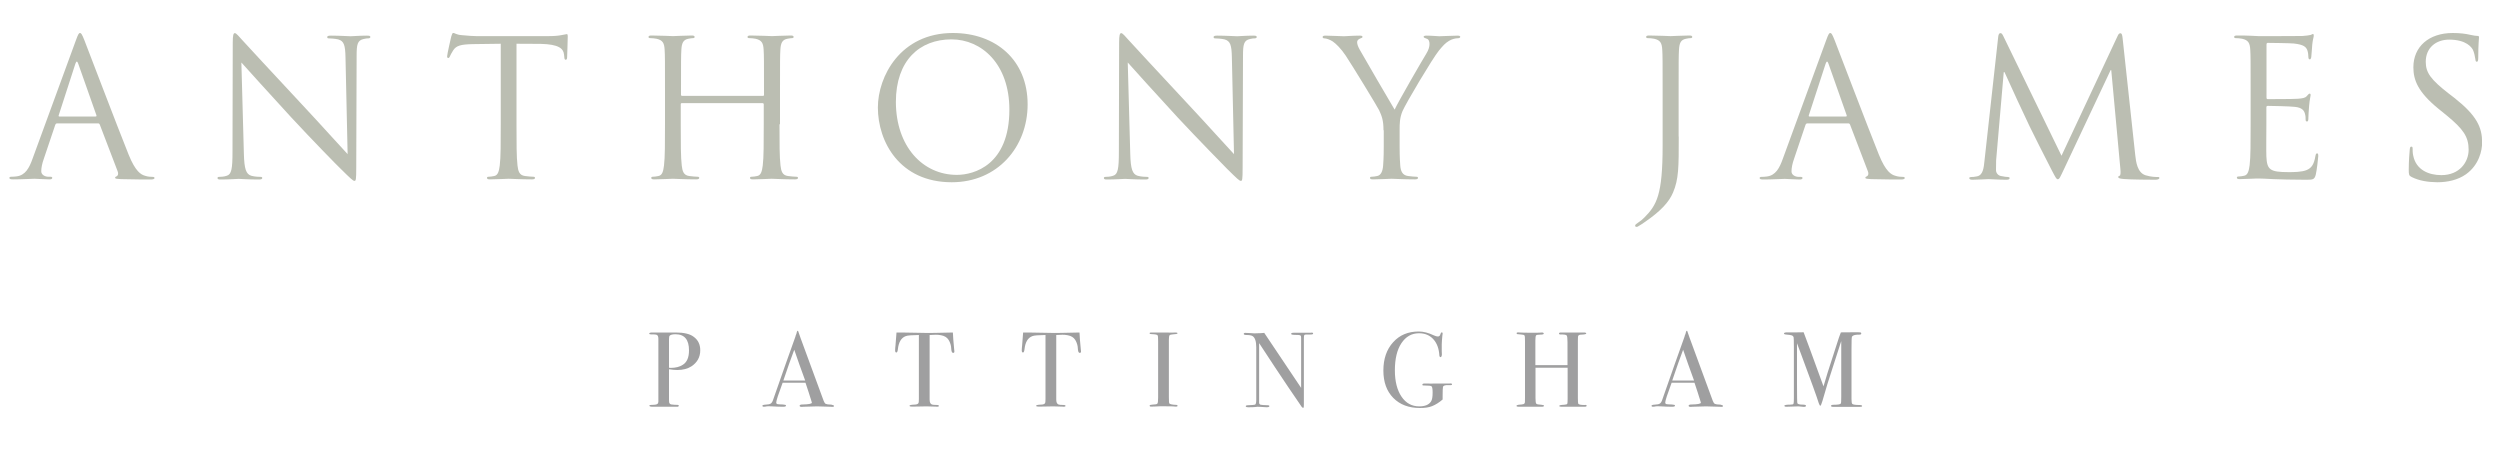 <?xml version="1.0" encoding="UTF-8"?>
<!-- Generator: Adobe Illustrator 28.0.0, SVG Export Plug-In . SVG Version: 6.00 Build 0)  -->
<svg xmlns="http://www.w3.org/2000/svg" xmlns:xlink="http://www.w3.org/1999/xlink" version="1.1" id="Layer_1" x="0px" y="0px" viewBox="0 0 200 36.77" style="enable-background:new 0 0 200 36.77;" xml:space="preserve">
<style type="text/css">
	.st0{clip-path:url(#SVGID_00000005973899720913128980000000065250501878200510_);fill:#BBBEB2;}
	.st1{clip-path:url(#SVGID_00000005973899720913128980000000065250501878200510_);fill:#9F9FA0;}
</style>
<g>
	<defs>
		<rect id="SVGID_1_" x="0.75" y="2.64" width="197.81" height="30"></rect>
	</defs>
	<clipPath id="SVGID_00000168821613575579151140000000396395969234929078_">
		<use xlink:href="#SVGID_1_" style="overflow:visible;"></use>
	</clipPath>
	<path style="clip-path:url(#SVGID_00000168821613575579151140000000396395969234929078_);fill:#BBBEB2;" d="M7.65,9.32   c0.08,0,0.08-0.05,0.06-0.11L6.26,5.1c-0.08-0.23-0.15-0.23-0.23,0L4.7,9.21c-0.03,0.08,0,0.11,0.05,0.11H7.65z M6.07,3.23   c0.18-0.5,0.24-0.59,0.33-0.59c0.09,0,0.15,0.08,0.34,0.55c0.23,0.58,2.62,6.87,3.55,9.18c0.55,1.36,0.99,1.6,1.31,1.69   c0.23,0.08,0.46,0.09,0.61,0.09c0.09,0,0.15,0.02,0.15,0.09c0,0.09-0.14,0.12-0.3,0.12c-0.23,0-1.34,0-2.39-0.03   c-0.29-0.02-0.46-0.02-0.46-0.11c0-0.06,0.05-0.09,0.11-0.11c0.09-0.03,0.18-0.17,0.09-0.41L7.98,9.96   C7.95,9.9,7.92,9.87,7.85,9.87H4.57c-0.08,0-0.12,0.05-0.15,0.12l-0.91,2.7C3.37,13.07,3.3,13.43,3.3,13.7   c0,0.3,0.32,0.44,0.58,0.44h0.15c0.11,0,0.15,0.03,0.15,0.09c0,0.09-0.09,0.12-0.23,0.12c-0.37,0-1.02-0.05-1.19-0.05   c-0.17,0-1,0.05-1.72,0.05c-0.2,0-0.29-0.03-0.29-0.12c0-0.06,0.06-0.09,0.14-0.09c0.11,0,0.32-0.01,0.44-0.03   c0.7-0.09,1.01-0.67,1.28-1.43L6.07,3.23z"></path>
	<path style="clip-path:url(#SVGID_00000168821613575579151140000000396395969234929078_);fill:#BBBEB2;" d="M19.51,12.29   c0.03,1.25,0.18,1.64,0.59,1.77c0.29,0.08,0.62,0.09,0.76,0.09c0.08,0,0.12,0.03,0.12,0.09c0,0.09-0.09,0.12-0.27,0.12   c-0.87,0-1.48-0.05-1.61-0.05c-0.14,0-0.78,0.05-1.46,0.05c-0.15,0-0.24-0.02-0.24-0.12c0-0.06,0.05-0.09,0.12-0.09   c0.12,0,0.4-0.01,0.62-0.09c0.38-0.11,0.46-0.55,0.46-1.93l0.02-8.72c0-0.59,0.05-0.76,0.17-0.76c0.12,0,0.38,0.33,0.53,0.49   c0.23,0.26,2.5,2.71,4.84,5.22c1.51,1.61,3.17,3.47,3.65,3.97l-0.17-7.73c-0.02-0.99-0.12-1.32-0.59-1.45   c-0.27-0.06-0.62-0.08-0.75-0.08c-0.11,0-0.12-0.05-0.12-0.11c0-0.09,0.12-0.11,0.3-0.11c0.69,0,1.42,0.05,1.58,0.05   c0.17,0,0.67-0.05,1.29-0.05c0.17,0,0.28,0.01,0.28,0.11c0,0.06-0.06,0.11-0.17,0.11c-0.08,0-0.18,0-0.37,0.05   c-0.5,0.11-0.56,0.44-0.56,1.35l-0.03,8.92c0,1-0.03,1.08-0.14,1.08c-0.12,0-0.3-0.17-1.11-0.97c-0.17-0.15-2.36-2.39-3.97-4.13   C21.52,7.46,19.8,5.54,19.31,5L19.51,12.29z"></path>
	<path style="clip-path:url(#SVGID_00000168821613575579151140000000396395969234929078_);fill:#BBBEB2;" d="M41.32,9.94   c0,1.46,0,2.66,0.08,3.3c0.05,0.44,0.14,0.78,0.59,0.84c0.21,0.03,0.55,0.06,0.69,0.06c0.09,0,0.12,0.05,0.12,0.09   c0,0.08-0.08,0.12-0.24,0.12c-0.84,0-1.8-0.05-1.87-0.05c-0.08,0-1.04,0.05-1.49,0.05c-0.17,0-0.24-0.03-0.24-0.12   c0-0.05,0.03-0.09,0.12-0.09c0.14,0,0.32-0.03,0.46-0.06c0.3-0.06,0.38-0.39,0.44-0.84c0.08-0.64,0.08-1.84,0.08-3.3V3.5   l-2.25,0.03c-0.94,0.02-1.31,0.12-1.55,0.49c-0.17,0.26-0.21,0.37-0.26,0.47c-0.05,0.12-0.09,0.15-0.15,0.15   c-0.05,0-0.08-0.05-0.08-0.14c0-0.15,0.3-1.46,0.33-1.58c0.03-0.09,0.09-0.29,0.15-0.29c0.11,0,0.26,0.15,0.67,0.18   c0.44,0.05,1.02,0.08,1.2,0.08h5.71c0.49,0,0.84-0.03,1.08-0.08c0.23-0.03,0.37-0.08,0.43-0.08c0.08,0,0.08,0.09,0.08,0.18   c0,0.46-0.05,1.51-0.05,1.67c0,0.14-0.05,0.2-0.11,0.2c-0.08,0-0.11-0.05-0.12-0.26l-0.02-0.17c-0.05-0.46-0.41-0.81-1.87-0.84   L41.32,3.5V9.94z"></path>
	<path style="clip-path:url(#SVGID_00000168821613575579151140000000396395969234929078_);fill:#BBBEB2;" d="M62.36,9.94   c0,1.46,0,2.66,0.08,3.3c0.05,0.44,0.14,0.78,0.59,0.84c0.21,0.03,0.55,0.06,0.69,0.06c0.09,0,0.12,0.05,0.12,0.09   c0,0.08-0.08,0.12-0.24,0.12c-0.84,0-1.8-0.05-1.87-0.05c-0.08,0-1.04,0.05-1.49,0.05c-0.17,0-0.24-0.03-0.24-0.12   c0-0.05,0.03-0.09,0.12-0.09c0.14,0,0.32-0.03,0.46-0.06c0.3-0.06,0.38-0.39,0.44-0.84c0.08-0.64,0.08-1.84,0.08-3.3v-1.6   c0-0.06-0.05-0.09-0.09-0.09h-6.46c-0.05,0-0.09,0.02-0.09,0.09v1.6c0,1.46,0,2.66,0.08,3.3c0.05,0.44,0.14,0.78,0.59,0.84   c0.21,0.03,0.55,0.06,0.69,0.06c0.09,0,0.12,0.05,0.12,0.09c0,0.08-0.08,0.12-0.24,0.12c-0.84,0-1.8-0.05-1.87-0.05   c-0.08,0-1.04,0.05-1.49,0.05c-0.17,0-0.24-0.03-0.24-0.12c0-0.05,0.03-0.09,0.12-0.09c0.14,0,0.32-0.03,0.46-0.06   c0.31-0.06,0.38-0.39,0.44-0.84c0.08-0.64,0.08-1.84,0.08-3.3V7.26c0-2.37,0-2.8-0.03-3.29c-0.03-0.52-0.15-0.76-0.65-0.87   c-0.12-0.03-0.38-0.05-0.52-0.05c-0.06,0-0.12-0.03-0.12-0.09c0-0.09,0.08-0.12,0.24-0.12c0.69,0,1.64,0.05,1.72,0.05   c0.08,0,1.04-0.05,1.49-0.05c0.17,0,0.24,0.03,0.24,0.12c0,0.06-0.06,0.09-0.12,0.09c-0.11,0-0.2,0.02-0.38,0.05   c-0.41,0.08-0.53,0.34-0.56,0.87c-0.03,0.49-0.03,0.91-0.03,3.29v0.32c0,0.08,0.05,0.09,0.09,0.09h6.46c0.05,0,0.09-0.01,0.09-0.09   V7.26c0-2.37,0-2.8-0.03-3.29c-0.03-0.52-0.15-0.76-0.65-0.87c-0.12-0.03-0.38-0.05-0.52-0.05c-0.06,0-0.12-0.03-0.12-0.09   c0-0.09,0.08-0.12,0.24-0.12c0.69,0,1.64,0.05,1.72,0.05c0.08,0,1.04-0.05,1.49-0.05c0.17,0,0.24,0.03,0.24,0.12   c0,0.06-0.06,0.09-0.12,0.09c-0.11,0-0.2,0.02-0.38,0.05c-0.41,0.08-0.53,0.34-0.56,0.87c-0.03,0.49-0.03,0.91-0.03,3.29V9.94z"></path>
	<path style="clip-path:url(#SVGID_00000168821613575579151140000000396395969234929078_);fill:#BBBEB2;" d="M76.55,13.99   c1.37,0,4.2-0.79,4.2-5.22c0-3.65-2.22-5.62-4.63-5.62c-2.54,0-4.45,1.67-4.45,5.01C71.68,11.71,73.81,13.99,76.55,13.99    M76.23,2.64c3.43,0,5.98,2.16,5.98,5.71c0,3.41-2.41,6.23-6.07,6.23c-4.17,0-5.91-3.24-5.91-5.98   C70.23,6.12,72.03,2.64,76.23,2.64"></path>
	<path style="clip-path:url(#SVGID_00000168821613575579151140000000396395969234929078_);fill:#BBBEB2;" d="M90.42,12.29   c0.03,1.25,0.18,1.64,0.59,1.77c0.29,0.08,0.62,0.09,0.76,0.09c0.08,0,0.12,0.03,0.12,0.09c0,0.09-0.09,0.12-0.27,0.12   c-0.87,0-1.48-0.05-1.61-0.05c-0.14,0-0.78,0.05-1.46,0.05c-0.15,0-0.24-0.02-0.24-0.12c0-0.06,0.05-0.09,0.12-0.09   c0.12,0,0.4-0.01,0.62-0.09c0.38-0.11,0.46-0.55,0.46-1.93l0.02-8.72c0-0.59,0.05-0.76,0.17-0.76c0.12,0,0.38,0.33,0.53,0.49   c0.23,0.26,2.5,2.71,4.84,5.22c1.51,1.61,3.17,3.47,3.65,3.97l-0.17-7.73c-0.02-0.99-0.12-1.32-0.59-1.45   c-0.27-0.06-0.62-0.08-0.75-0.08c-0.11,0-0.12-0.05-0.12-0.11c0-0.09,0.12-0.11,0.3-0.11c0.69,0,1.42,0.05,1.58,0.05   c0.17,0,0.67-0.05,1.29-0.05c0.17,0,0.28,0.01,0.28,0.11c0,0.06-0.06,0.11-0.17,0.11c-0.08,0-0.18,0-0.37,0.05   c-0.5,0.11-0.56,0.44-0.56,1.35l-0.03,8.92c0,1-0.03,1.08-0.14,1.08c-0.12,0-0.3-0.17-1.11-0.97C98,13.34,95.8,11.1,94.19,9.37   C92.43,7.46,90.7,5.54,90.22,5L90.42,12.29z"></path>
	<path style="clip-path:url(#SVGID_00000168821613575579151140000000396395969234929078_);fill:#BBBEB2;" d="M110.68,10.42   c0-0.82-0.15-1.16-0.35-1.6c-0.11-0.24-2.15-3.59-2.68-4.38c-0.38-0.56-0.76-0.94-1.04-1.13c-0.23-0.15-0.52-0.24-0.65-0.24   c-0.08,0-0.15-0.03-0.15-0.11c0-0.06,0.06-0.11,0.2-0.11c0.29,0,1.43,0.05,1.51,0.05c0.11,0,0.69-0.05,1.28-0.05   c0.17,0,0.2,0.05,0.2,0.11c0,0.06-0.09,0.08-0.23,0.14c-0.12,0.06-0.2,0.15-0.2,0.27c0,0.18,0.08,0.37,0.2,0.59   c0.24,0.44,2.53,4.37,2.8,4.81c0.29-0.64,2.22-3.97,2.53-4.47c0.2-0.32,0.26-0.58,0.26-0.78c0-0.21-0.06-0.38-0.24-0.43   c-0.14-0.05-0.23-0.08-0.23-0.15c0-0.06,0.09-0.09,0.24-0.09c0.4,0,0.88,0.05,1.01,0.05c0.09,0,1.19-0.05,1.48-0.05   c0.11,0,0.2,0.03,0.2,0.09c0,0.08-0.08,0.12-0.2,0.12c-0.17,0-0.46,0.06-0.7,0.21c-0.3,0.18-0.47,0.37-0.81,0.78   c-0.5,0.61-2.63,4.19-2.91,4.84c-0.23,0.55-0.23,1.02-0.23,1.52v1.31c0,0.24,0,0.88,0.05,1.52c0.03,0.44,0.17,0.78,0.62,0.84   c0.21,0.03,0.55,0.06,0.68,0.06c0.09,0,0.12,0.05,0.12,0.09c0,0.08-0.08,0.12-0.24,0.12c-0.84,0-1.8-0.05-1.87-0.05   c-0.08,0-1.04,0.05-1.49,0.05c-0.17,0-0.24-0.03-0.24-0.12c0-0.05,0.03-0.09,0.12-0.09c0.14,0,0.32-0.03,0.46-0.06   c0.3-0.06,0.44-0.4,0.47-0.84c0.05-0.64,0.05-1.28,0.05-1.52V10.42z"></path>
	<path style="clip-path:url(#SVGID_00000168821613575579151140000000396395969234929078_);fill:#BBBEB2;" d="M134.3,10.92   c0,2.47,0,3.41-0.46,4.49c-0.32,0.76-0.99,1.48-2.22,2.33c-0.2,0.14-0.44,0.3-0.59,0.38c-0.03,0.02-0.06,0.03-0.11,0.03   c-0.05,0-0.11-0.03-0.11-0.09c0-0.09,0.08-0.14,0.21-0.23c0.18-0.11,0.4-0.29,0.53-0.43c0.99-1,1.46-1.81,1.46-5.74v-4.4   c0-2.38,0-2.8-0.03-3.29c-0.03-0.52-0.15-0.76-0.65-0.87c-0.12-0.03-0.38-0.05-0.52-0.05c-0.06,0-0.12-0.03-0.12-0.09   c0-0.09,0.08-0.12,0.24-0.12c0.69,0,1.64,0.05,1.72,0.05c0.08,0,1.04-0.05,1.49-0.05c0.17,0,0.24,0.03,0.24,0.12   c0,0.06-0.06,0.09-0.12,0.09c-0.11,0-0.2,0.01-0.38,0.05c-0.41,0.08-0.53,0.33-0.56,0.87c-0.03,0.49-0.03,0.91-0.03,3.29V10.92z"></path>
	<path style="clip-path:url(#SVGID_00000168821613575579151140000000396395969234929078_);fill:#BBBEB2;" d="M147.67,9.32   c0.08,0,0.08-0.05,0.06-0.11l-1.45-4.11c-0.08-0.23-0.15-0.23-0.23,0l-1.34,4.11c-0.03,0.08,0,0.11,0.05,0.11H147.67z M146.09,3.23   c0.18-0.5,0.24-0.59,0.33-0.59c0.09,0,0.15,0.08,0.34,0.55c0.23,0.58,2.62,6.87,3.55,9.18c0.55,1.36,0.99,1.6,1.31,1.69   c0.23,0.08,0.46,0.09,0.61,0.09c0.09,0,0.15,0.02,0.15,0.09c0,0.09-0.14,0.12-0.3,0.12c-0.23,0-1.34,0-2.39-0.03   c-0.29-0.02-0.46-0.02-0.46-0.11c0-0.06,0.05-0.09,0.11-0.11c0.09-0.03,0.18-0.17,0.09-0.41L148,9.96   c-0.03-0.06-0.06-0.09-0.14-0.09h-3.27c-0.08,0-0.12,0.05-0.15,0.12l-0.91,2.7c-0.14,0.38-0.21,0.75-0.21,1.02   c0,0.3,0.32,0.44,0.58,0.44h0.15c0.11,0,0.15,0.03,0.15,0.09c0,0.09-0.09,0.12-0.23,0.12c-0.37,0-1.02-0.05-1.19-0.05   c-0.17,0-1,0.05-1.72,0.05c-0.2,0-0.29-0.03-0.29-0.12c0-0.06,0.06-0.09,0.14-0.09c0.11,0,0.32-0.01,0.44-0.03   c0.7-0.09,1.01-0.67,1.28-1.43L146.09,3.23z"></path>
	<path style="clip-path:url(#SVGID_00000168821613575579151140000000396395969234929078_);fill:#BBBEB2;" d="M170.82,12.41   c0.06,0.55,0.17,1.4,0.82,1.61c0.44,0.14,0.84,0.14,0.99,0.14c0.08,0,0.12,0.01,0.12,0.08c0,0.09-0.14,0.14-0.32,0.14   c-0.33,0-1.98-0.01-2.54-0.06c-0.35-0.03-0.43-0.08-0.43-0.15c0-0.06,0.03-0.09,0.11-0.11c0.08-0.02,0.09-0.27,0.06-0.55l-0.73-7.9   h-0.05l-3.73,7.92c-0.32,0.67-0.37,0.81-0.5,0.81c-0.11,0-0.18-0.15-0.47-0.7c-0.4-0.75-1.71-3.38-1.78-3.53   c-0.14-0.27-1.84-3.93-2.01-4.34h-0.06l-0.61,7.06c-0.01,0.24-0.01,0.52-0.01,0.78c0,0.23,0.17,0.43,0.39,0.47   c0.26,0.06,0.49,0.08,0.58,0.08c0.06,0,0.12,0.03,0.12,0.08c0,0.11-0.09,0.14-0.27,0.14c-0.56,0-1.29-0.05-1.42-0.05   c-0.14,0-0.87,0.05-1.28,0.05c-0.15,0-0.26-0.03-0.26-0.14c0-0.05,0.08-0.08,0.15-0.08c0.12,0,0.23,0,0.46-0.05   c0.5-0.09,0.55-0.69,0.61-1.26l1.1-9.93c0.02-0.17,0.08-0.27,0.17-0.27c0.09,0,0.15,0.06,0.23,0.23l4.66,9.58l4.48-9.56   c0.06-0.14,0.12-0.24,0.23-0.24c0.11,0,0.15,0.12,0.18,0.41L170.82,12.41z"></path>
	<path style="clip-path:url(#SVGID_00000168821613575579151140000000396395969234929078_);fill:#BBBEB2;" d="M180.05,7.26   c0-2.37,0-2.8-0.03-3.29c-0.03-0.52-0.15-0.76-0.65-0.87c-0.12-0.03-0.38-0.05-0.52-0.05c-0.06,0-0.12-0.03-0.12-0.09   c0-0.09,0.08-0.12,0.24-0.12c0.35,0,0.76,0,1.1,0.02l0.62,0.03c0.11,0,3.14,0,3.49-0.01c0.29-0.02,0.53-0.05,0.65-0.08   c0.08-0.01,0.14-0.08,0.21-0.08c0.05,0,0.06,0.06,0.06,0.14c0,0.11-0.08,0.29-0.12,0.71c-0.02,0.15-0.05,0.82-0.08,1.01   c-0.02,0.08-0.05,0.17-0.11,0.17c-0.09,0-0.12-0.08-0.12-0.2c0-0.11-0.02-0.37-0.09-0.55c-0.11-0.24-0.26-0.43-1.08-0.52   c-0.26-0.03-1.92-0.05-2.09-0.05c-0.06,0-0.09,0.05-0.09,0.15v4.2c0,0.11,0.02,0.15,0.09,0.15c0.2,0,2.07,0,2.42-0.03   c0.37-0.03,0.58-0.06,0.71-0.21c0.11-0.12,0.17-0.2,0.23-0.2c0.05,0,0.08,0.03,0.08,0.12c0,0.09-0.08,0.35-0.12,0.85   c-0.03,0.3-0.06,0.87-0.06,0.97c0,0.12,0,0.29-0.11,0.29c-0.08,0-0.11-0.06-0.11-0.14c0-0.15,0-0.31-0.06-0.5   c-0.06-0.21-0.2-0.47-0.79-0.53c-0.41-0.05-1.92-0.08-2.18-0.08c-0.08,0-0.11,0.05-0.11,0.11v1.34c0,0.52-0.02,2.28,0,2.6   c0.05,1.05,0.27,1.25,1.77,1.25c0.39,0,1.07,0,1.46-0.17c0.4-0.17,0.58-0.47,0.69-1.1c0.03-0.17,0.06-0.23,0.14-0.23   c0.09,0,0.09,0.12,0.09,0.23c0,0.12-0.12,1.16-0.2,1.48c-0.11,0.4-0.23,0.4-0.82,0.4c-1.14,0-1.98-0.03-2.57-0.05   c-0.59-0.03-0.96-0.05-1.19-0.05c-0.03,0-0.29,0-0.61,0.02c-0.3,0-0.65,0.03-0.88,0.03c-0.17,0-0.24-0.03-0.24-0.12   c0-0.05,0.03-0.09,0.12-0.09c0.14,0,0.32-0.03,0.46-0.06c0.3-0.06,0.38-0.4,0.44-0.84c0.08-0.64,0.08-1.84,0.08-3.3V7.26z"></path>
	<path style="clip-path:url(#SVGID_00000168821613575579151140000000396395969234929078_);fill:#BBBEB2;" d="M192.93,14.16   c-0.21-0.11-0.23-0.17-0.23-0.58c0-0.76,0.06-1.37,0.08-1.61c0.01-0.17,0.05-0.24,0.12-0.24c0.09,0,0.11,0.05,0.11,0.17   c0,0.14,0,0.35,0.05,0.56c0.23,1.13,1.23,1.55,2.25,1.55c1.46,0,2.18-1.05,2.18-2.03c0-1.05-0.44-1.66-1.75-2.74l-0.69-0.56   c-1.61-1.32-1.98-2.27-1.98-3.3c0-1.63,1.22-2.74,3.15-2.74c0.59,0,1.04,0.06,1.42,0.15c0.29,0.06,0.41,0.08,0.53,0.08   s0.15,0.03,0.15,0.11c0,0.08-0.06,0.58-0.06,1.61c0,0.24-0.03,0.35-0.11,0.35c-0.09,0-0.11-0.08-0.12-0.2   c-0.02-0.18-0.11-0.59-0.2-0.76c-0.09-0.17-0.5-0.81-1.9-0.81c-1.05,0-1.87,0.65-1.87,1.77c0,0.87,0.39,1.42,1.86,2.56l0.43,0.33   c1.8,1.42,2.22,2.36,2.22,3.58c0,0.62-0.24,1.78-1.29,2.53c-0.65,0.46-1.48,0.64-2.3,0.64C194.25,14.57,193.55,14.47,192.93,14.16"></path>
	<path style="clip-path:url(#SVGID_00000168821613575579151140000000396395969234929078_);fill:#9F9FA0;" d="M55.12,28.03   c0-0.86-0.36-1.29-1.08-1.29c-0.24,0-0.4,0.04-0.47,0.12c-0.03,0.03-0.05,0.12-0.05,0.27v2.29c0.05,0.01,0.1,0.01,0.15,0.01   c0.38,0,0.7-0.08,0.96-0.25C54.96,28.97,55.12,28.59,55.12,28.03 M56.02,28.02c0,0.55-0.24,0.98-0.71,1.29   c-0.3,0.19-0.67,0.29-1.13,0.29c-0.19,0-0.41-0.02-0.66-0.06v2.43c0,0.13,0.01,0.21,0.02,0.25c0.03,0.08,0.09,0.13,0.19,0.14   c0.16,0.02,0.32,0.03,0.48,0.03c0.06,0,0.09,0.02,0.09,0.06c0,0.06-0.04,0.09-0.12,0.09h-0.09h-1.77h-0.11   c-0.17,0-0.26-0.03-0.26-0.09c0-0.04,0.06-0.06,0.18-0.06c0.27,0,0.42-0.03,0.46-0.08c0.05-0.02,0.07-0.08,0.08-0.17V27.1   c0-0.18-0.05-0.29-0.15-0.32c-0.06-0.02-0.16-0.03-0.3-0.03h-0.09h-0.06c-0.09,0-0.13-0.02-0.13-0.07c0-0.05,0.08-0.08,0.24-0.08   h1.88c0.65,0,1.13,0.11,1.43,0.34C55.84,27.19,56.02,27.55,56.02,28.02"></path>
	<path style="clip-path:url(#SVGID_00000168821613575579151140000000396395969234929078_);fill:#9F9FA0;" d="M64.41,30.43   c-0.09-0.26-0.25-0.68-0.46-1.27l-0.41-1.18c-0.24,0.63-0.53,1.45-0.87,2.46H64.41z M66.72,32.48c0,0.05-0.04,0.07-0.13,0.07   c-0.06,0-0.11,0-0.15-0.01l-1.08-0.03l-1.09,0.03c-0.04,0.01-0.08,0.01-0.13,0.01c-0.11,0-0.17-0.03-0.17-0.09   c0-0.07,0.08-0.1,0.23-0.1c0.5-0.01,0.75-0.06,0.75-0.15c0-0.01-0.01-0.03-0.02-0.07l-0.07-0.23l-0.04-0.12   c-0.05-0.18-0.18-0.57-0.38-1.17h-1.83c-0.34,0.91-0.51,1.44-0.51,1.57c0,0.08,0.03,0.13,0.1,0.14c0.02,0.01,0.16,0.02,0.43,0.03   c0.17,0.01,0.25,0.03,0.25,0.09c0,0.06-0.07,0.09-0.22,0.09c-0.26,0-0.57-0.01-0.91-0.03c-0.09-0.01-0.17-0.01-0.26-0.01   c-0.09,0-0.18,0.01-0.27,0.03c-0.05,0.01-0.08,0.01-0.11,0.01c-0.08,0-0.12-0.03-0.12-0.08c0-0.05,0.09-0.08,0.27-0.09   s0.31-0.03,0.39-0.08c0.08-0.05,0.14-0.14,0.19-0.28c0.73-2.1,1.33-3.79,1.79-5.07c0.01-0.07,0.04-0.14,0.08-0.23l0.04-0.16   c0.02-0.06,0.04-0.09,0.07-0.09c0.02,0,0.03,0.02,0.04,0.05c0.07,0.22,0.24,0.69,0.5,1.39c0.21,0.55,0.71,1.94,1.53,4.16   c0.05,0.13,0.1,0.21,0.17,0.25c0.07,0.03,0.22,0.06,0.44,0.06C66.65,32.4,66.72,32.43,66.72,32.48"></path>
	<path style="clip-path:url(#SVGID_00000168821613575579151140000000396395969234929078_);fill:#9F9FA0;" d="M76.35,28.12   c0,0.07-0.03,0.11-0.1,0.11c-0.07,0-0.12-0.07-0.14-0.22c-0.01-0.1-0.02-0.21-0.03-0.31c-0.04-0.21-0.11-0.38-0.2-0.52   c-0.12-0.19-0.32-0.31-0.59-0.36c-0.18-0.03-0.32-0.05-0.43-0.04c-0.27,0.01-0.43,0.01-0.49,0.02v5.16c0,0.21,0.05,0.33,0.16,0.39   c0.06,0.03,0.22,0.05,0.48,0.05c0.07,0.01,0.1,0.03,0.1,0.07c0,0.05-0.05,0.07-0.14,0.07c-0.05,0-0.09,0-0.12-0.01   c-0.34-0.01-0.58-0.02-0.73-0.02c-0.19,0-0.36,0-0.53,0.01c-0.16,0.01-0.38,0.01-0.63,0.01c-0.13,0-0.2-0.02-0.2-0.07   c0-0.05,0.12-0.08,0.37-0.09c0.18,0,0.29-0.04,0.34-0.11c0.03-0.05,0.04-0.16,0.04-0.35V26.8c-0.56,0.01-0.91,0.03-1.05,0.09   c-0.36,0.13-0.57,0.48-0.63,1.05c-0.02,0.17-0.06,0.26-0.12,0.26c-0.07,0-0.1-0.06-0.1-0.18c0-0.06,0-0.13,0.01-0.19l0.02-0.2   c0.02-0.26,0.04-0.61,0.08-1.03h0.39l1.74,0.03c0.21,0.01,0.52,0.01,0.96,0l1.42-0.03c0.01,0.32,0.05,0.79,0.11,1.42   c0,0.02,0,0.04,0.01,0.06C76.34,28.1,76.35,28.12,76.35,28.12"></path>
	<path style="clip-path:url(#SVGID_00000168821613575579151140000000396395969234929078_);fill:#9F9FA0;" d="M86.48,28.12   c0,0.07-0.03,0.11-0.1,0.11c-0.07,0-0.12-0.07-0.14-0.22c-0.01-0.1-0.02-0.21-0.03-0.31c-0.04-0.21-0.11-0.38-0.2-0.52   c-0.12-0.19-0.32-0.31-0.59-0.36c-0.18-0.03-0.32-0.05-0.43-0.04c-0.27,0.01-0.43,0.01-0.49,0.02v5.16c0,0.21,0.05,0.33,0.16,0.39   c0.06,0.03,0.22,0.05,0.48,0.05c0.07,0.01,0.1,0.03,0.1,0.07c0,0.05-0.05,0.07-0.14,0.07c-0.05,0-0.09,0-0.12-0.01   c-0.34-0.01-0.58-0.02-0.73-0.02c-0.19,0-0.36,0-0.53,0.01c-0.16,0.01-0.38,0.01-0.63,0.01c-0.13,0-0.2-0.02-0.2-0.07   c0-0.05,0.12-0.08,0.37-0.09c0.18,0,0.29-0.04,0.34-0.11c0.03-0.05,0.04-0.16,0.04-0.35V26.8c-0.56,0.01-0.91,0.03-1.05,0.09   c-0.36,0.13-0.57,0.48-0.63,1.05c-0.02,0.17-0.06,0.26-0.12,0.26c-0.07,0-0.1-0.06-0.1-0.18c0-0.06,0-0.13,0.01-0.19l0.02-0.2   c0.02-0.26,0.04-0.61,0.08-1.03h0.39l1.74,0.03c0.21,0.01,0.52,0.01,0.96,0l1.42-0.03c0.01,0.32,0.05,0.79,0.11,1.42   c0,0.02,0,0.04,0.01,0.06C86.48,28.1,86.48,28.12,86.48,28.12"></path>
	<path style="clip-path:url(#SVGID_00000168821613575579151140000000396395969234929078_);fill:#9F9FA0;" d="M94.2,32.46   c0,0.05-0.03,0.07-0.1,0.07h-0.09c-0.03-0.02-0.42-0.03-1.16-0.03c-0.14,0-0.28,0.01-0.43,0.02c-0.07,0.01-0.19,0.01-0.34,0.01   c-0.07,0-0.11-0.03-0.11-0.08c0-0.05,0.07-0.07,0.22-0.08c0.23-0.01,0.36-0.03,0.4-0.08c0.04-0.05,0.06-0.21,0.06-0.49V27.3   c0-0.28-0.01-0.44-0.04-0.47c-0.03-0.06-0.19-0.09-0.48-0.1c-0.11,0-0.16-0.02-0.16-0.06c0-0.05,0.03-0.07,0.1-0.07h1.16   c0.09,0,0.25,0,0.5,0.01l0.33-0.01c0.09,0,0.14,0.02,0.14,0.07c0,0.04-0.13,0.07-0.38,0.08c-0.14,0.01-0.23,0.03-0.26,0.08   c-0.03,0.05-0.05,0.16-0.05,0.36v4.56c0,0.32,0.01,0.5,0.04,0.53c0.06,0.06,0.25,0.1,0.56,0.11C94.17,32.39,94.2,32.41,94.2,32.46"></path>
	<path style="clip-path:url(#SVGID_00000168821613575579151140000000396395969234929078_);fill:#9F9FA0;" d="M105.05,26.68   c0,0.06-0.07,0.08-0.21,0.08h-0.19h-0.15c-0.09,0-0.14,0.02-0.16,0.05c-0.02,0.03-0.03,0.13-0.03,0.29v4.92c0,0.3,0,0.48-0.01,0.53   c-0.01,0.05-0.02,0.08-0.05,0.08c-0.03,0-0.07-0.03-0.12-0.09l-1.09-1.6c-0.63-0.93-1.4-2.1-2.31-3.49v4.79   c0.01,0.07,0.05,0.12,0.13,0.14c0.08,0.02,0.27,0.03,0.58,0.04c0.07,0,0.11,0.02,0.11,0.07c0,0.06-0.07,0.09-0.22,0.09   c-0.05,0-0.21-0.01-0.49-0.03c-0.09-0.01-0.18-0.01-0.26-0.01c0.01,0-0.04,0.01-0.15,0.02c-0.11,0.01-0.27,0.02-0.48,0.02h-0.09   c-0.13,0-0.2-0.03-0.2-0.08c0-0.05,0.06-0.08,0.17-0.08c0.34-0.01,0.53-0.03,0.59-0.06c0.05-0.04,0.08-0.16,0.08-0.36v-4.22   c0-0.47-0.1-0.77-0.29-0.89c-0.09-0.06-0.25-0.09-0.49-0.09c-0.15,0-0.22-0.03-0.22-0.09c0-0.05,0.04-0.08,0.13-0.08   c0.11,0,0.26,0.01,0.44,0.02c0.18,0.01,0.27,0.02,0.28,0.02c0.02,0,0.1,0,0.24-0.01c0.19,0,0.37-0.01,0.55-0.03l2.95,4.4v-3.8   c0-0.18,0-0.28-0.01-0.32c-0.01-0.04-0.03-0.07-0.07-0.09c-0.04-0.02-0.18-0.03-0.41-0.03c-0.21,0-0.31-0.03-0.31-0.08   c0-0.06,0.07-0.09,0.21-0.09h0.3h0.24h0.16h0.15h0.26h0.26C104.98,26.59,105.05,26.62,105.05,26.68"></path>
	<path style="clip-path:url(#SVGID_00000168821613575579151140000000396395969234929078_);fill:#9F9FA0;" d="M116.16,30.74   c0,0.05-0.03,0.07-0.08,0.07h-0.2c-0.26-0.01-0.41,0.03-0.44,0.14c-0.02,0.07-0.03,0.31-0.03,0.74v0.27   c-0.29,0.25-0.57,0.42-0.84,0.53s-0.59,0.15-0.97,0.15c-0.9,0-1.61-0.27-2.14-0.81c-0.53-0.54-0.79-1.27-0.79-2.19   c0-0.93,0.26-1.69,0.78-2.26c0.52-0.58,1.2-0.86,2.05-0.86c0.37,0,0.77,0.1,1.21,0.31c0.13,0.06,0.24,0.09,0.32,0.09   c0.11,0,0.18-0.07,0.21-0.21c0.03-0.08,0.06-0.12,0.1-0.12c0.05,0,0.07,0.02,0.07,0.07c0,0.02,0,0.08-0.02,0.18   c-0.03,0.32-0.05,0.56-0.05,0.7v0.55c0.01,0.2,0.01,0.29,0.01,0.27c-0.01,0.14-0.05,0.21-0.11,0.21c-0.05,0-0.08-0.04-0.09-0.12   c-0.03-0.55-0.19-0.99-0.48-1.31c-0.29-0.32-0.67-0.48-1.15-0.48c-0.59,0-1.06,0.27-1.41,0.8c-0.35,0.53-0.52,1.25-0.52,2.17   c0,0.88,0.18,1.58,0.53,2.1c0.35,0.52,0.83,0.78,1.42,0.78c0.46,0,0.77-0.13,0.94-0.39c0.09-0.13,0.13-0.37,0.13-0.71   c0-0.28-0.03-0.45-0.08-0.5c-0.05-0.05-0.24-0.07-0.56-0.07c-0.08,0-0.13,0-0.15-0.01c-0.02-0.01-0.03-0.03-0.03-0.06   c0-0.06,0.06-0.09,0.19-0.09h0.15c0.09,0.01,0.39,0.01,0.91,0h0.72h0.13h0.09C116.1,30.66,116.16,30.69,116.16,30.74"></path>
	<path style="clip-path:url(#SVGID_00000168821613575579151140000000396395969234929078_);fill:#9F9FA0;" d="M126.93,32.46   c0,0.05-0.05,0.08-0.16,0.08h-1.17h-0.35h-0.34c-0.11,0-0.17-0.02-0.17-0.07c0-0.05,0.13-0.08,0.4-0.09   c0.14-0.01,0.22-0.04,0.24-0.07c0.02-0.04,0.03-0.17,0.03-0.4v-2.49h-2.57v2.42c0,0.26,0.02,0.41,0.06,0.45   c0.04,0.05,0.17,0.08,0.4,0.09c0.15,0.01,0.22,0.04,0.22,0.08c0,0.05-0.06,0.08-0.17,0.08h-0.08h-0.43h-0.27h-0.36h-0.72   c-0.11,0-0.17-0.02-0.17-0.07c0-0.05,0.06-0.07,0.17-0.09c0.07-0.01,0.15-0.01,0.23-0.02c0.13-0.01,0.21-0.04,0.24-0.09   C122,32.25,122,32.09,122,31.8v-4.51c0-0.26-0.01-0.41-0.04-0.45c-0.03-0.05-0.12-0.07-0.27-0.08c-0.18-0.01-0.28-0.02-0.31-0.03   c-0.03-0.01-0.05-0.03-0.05-0.07c0-0.05,0.04-0.07,0.11-0.07c0.02,0,0.07,0,0.14,0.01c0.14,0.01,0.48,0.02,1.01,0.02   c0.29,0,0.49,0,0.61-0.01c0.04-0.01,0.09-0.01,0.15-0.01c0.1,0,0.15,0.03,0.15,0.09c0,0.05-0.09,0.08-0.28,0.08   c-0.18,0-0.3,0.02-0.33,0.06c-0.04,0.04-0.06,0.18-0.06,0.41v1.97h2.57v-1.84c0-0.3-0.02-0.48-0.07-0.54   c-0.05-0.05-0.21-0.08-0.48-0.07c-0.09,0-0.13-0.03-0.13-0.08c0-0.05,0.05-0.08,0.14-0.08h0.04h0.42h0.46h0.71h0.23   c0.12,0,0.18,0.03,0.18,0.08c0,0.05-0.13,0.08-0.38,0.09c-0.07,0-0.13,0.01-0.16,0.02c-0.06,0.02-0.09,0.05-0.11,0.09   c-0.01,0.05-0.02,0.18-0.02,0.4v4.55c0,0.27,0.01,0.43,0.04,0.48c0.06,0.06,0.22,0.09,0.49,0.09   C126.89,32.38,126.93,32.4,126.93,32.46"></path>
	<path style="clip-path:url(#SVGID_00000168821613575579151140000000396395969234929078_);fill:#9F9FA0;" d="M135.52,30.43   c-0.09-0.26-0.25-0.68-0.46-1.27l-0.41-1.18c-0.24,0.63-0.53,1.45-0.87,2.46H135.52z M137.84,32.48c0,0.05-0.04,0.07-0.13,0.07   c-0.06,0-0.11,0-0.15-0.01l-1.08-0.03l-1.09,0.03c-0.04,0.01-0.08,0.01-0.13,0.01c-0.11,0-0.17-0.03-0.17-0.09   c0-0.07,0.08-0.1,0.23-0.1c0.5-0.01,0.75-0.06,0.75-0.15c0-0.01-0.01-0.03-0.02-0.07l-0.07-0.23l-0.04-0.12   c-0.05-0.18-0.18-0.57-0.38-1.17h-1.83c-0.34,0.91-0.51,1.44-0.51,1.57c0,0.08,0.03,0.13,0.1,0.14c0.02,0.01,0.16,0.02,0.43,0.03   c0.17,0.01,0.25,0.03,0.25,0.09c0,0.06-0.07,0.09-0.22,0.09c-0.26,0-0.57-0.01-0.91-0.03c-0.09-0.01-0.17-0.01-0.26-0.01   c-0.09,0-0.18,0.01-0.26,0.03c-0.05,0.01-0.08,0.01-0.11,0.01c-0.08,0-0.12-0.03-0.12-0.08c0-0.05,0.09-0.08,0.27-0.09   s0.31-0.03,0.39-0.08c0.08-0.05,0.14-0.14,0.19-0.28c0.73-2.1,1.33-3.79,1.79-5.07c0.01-0.07,0.04-0.14,0.08-0.23l0.04-0.16   c0.02-0.06,0.04-0.09,0.07-0.09c0.02,0,0.03,0.02,0.04,0.05c0.07,0.22,0.24,0.69,0.5,1.39c0.21,0.55,0.71,1.94,1.53,4.16   c0.05,0.13,0.1,0.21,0.17,0.25c0.07,0.03,0.22,0.06,0.44,0.06C137.77,32.4,137.84,32.43,137.84,32.48"></path>
	<path style="clip-path:url(#SVGID_00000168821613575579151140000000396395969234929078_);fill:#9F9FA0;" d="M148.97,32.48   c0,0.05-0.06,0.07-0.18,0.07h-0.09h-0.43h-0.49h-0.6h-0.46h-0.06c-0.12,0-0.18-0.03-0.18-0.08c0-0.06,0.08-0.09,0.25-0.09   c0.29,0,0.47-0.03,0.53-0.09c0.03-0.03,0.04-0.22,0.04-0.57v-4.43c0,0.01-0.03,0.11-0.1,0.3c-0.23,0.69-0.56,1.73-1,3.11l-0.4,1.36   c-0.08,0.27-0.14,0.4-0.17,0.4c-0.04,0-0.08-0.07-0.13-0.21c-0.16-0.52-0.63-1.81-1.4-3.88l-0.34-0.91c0,0.11,0,0.26,0,0.44v2.78   c0,1.04,0.01,1.57,0.03,1.58c0.04,0.07,0.18,0.11,0.41,0.11c0.19,0,0.28,0.03,0.28,0.09c0,0.06-0.06,0.09-0.18,0.09   c-0.07,0-0.14-0.01-0.21-0.02c-0.08-0.01-0.15-0.02-0.21-0.02l-0.98,0.03c-0.1,0-0.15-0.03-0.15-0.08c0-0.06,0.16-0.09,0.49-0.09   c0.14,0,0.22-0.02,0.24-0.07c0.02-0.05,0.03-0.19,0.03-0.44v-4.1c0-0.47-0.01-0.73-0.02-0.77c-0.02-0.08-0.07-0.13-0.15-0.16   c-0.07-0.03-0.23-0.05-0.48-0.07c-0.09-0.01-0.14-0.03-0.14-0.08c0-0.06,0.08-0.09,0.25-0.09h0.15h0.45c0.34,0,0.58,0,0.72-0.01   c0.03,0.07,0.19,0.52,0.5,1.34c0.13,0.34,0.49,1.34,1.09,2.99c0.11-0.37,0.22-0.74,0.33-1.1l0.91-2.82c0.06-0.16,0.11-0.3,0.15-0.4   l1.27-0.01c0.19,0,0.29,0.01,0.32,0.02c0.03,0.02,0.04,0.04,0.04,0.08c0,0.06-0.05,0.09-0.14,0.09c-0.16,0-0.27,0.01-0.32,0.02   c-0.14,0.02-0.23,0.07-0.28,0.14c-0.03,0.04-0.04,0.37-0.04,1v3.99c0,0.23,0.02,0.36,0.07,0.4c0.07,0.05,0.26,0.08,0.56,0.08h0.05   C148.91,32.41,148.97,32.43,148.97,32.48"></path>
</g>
</svg>
